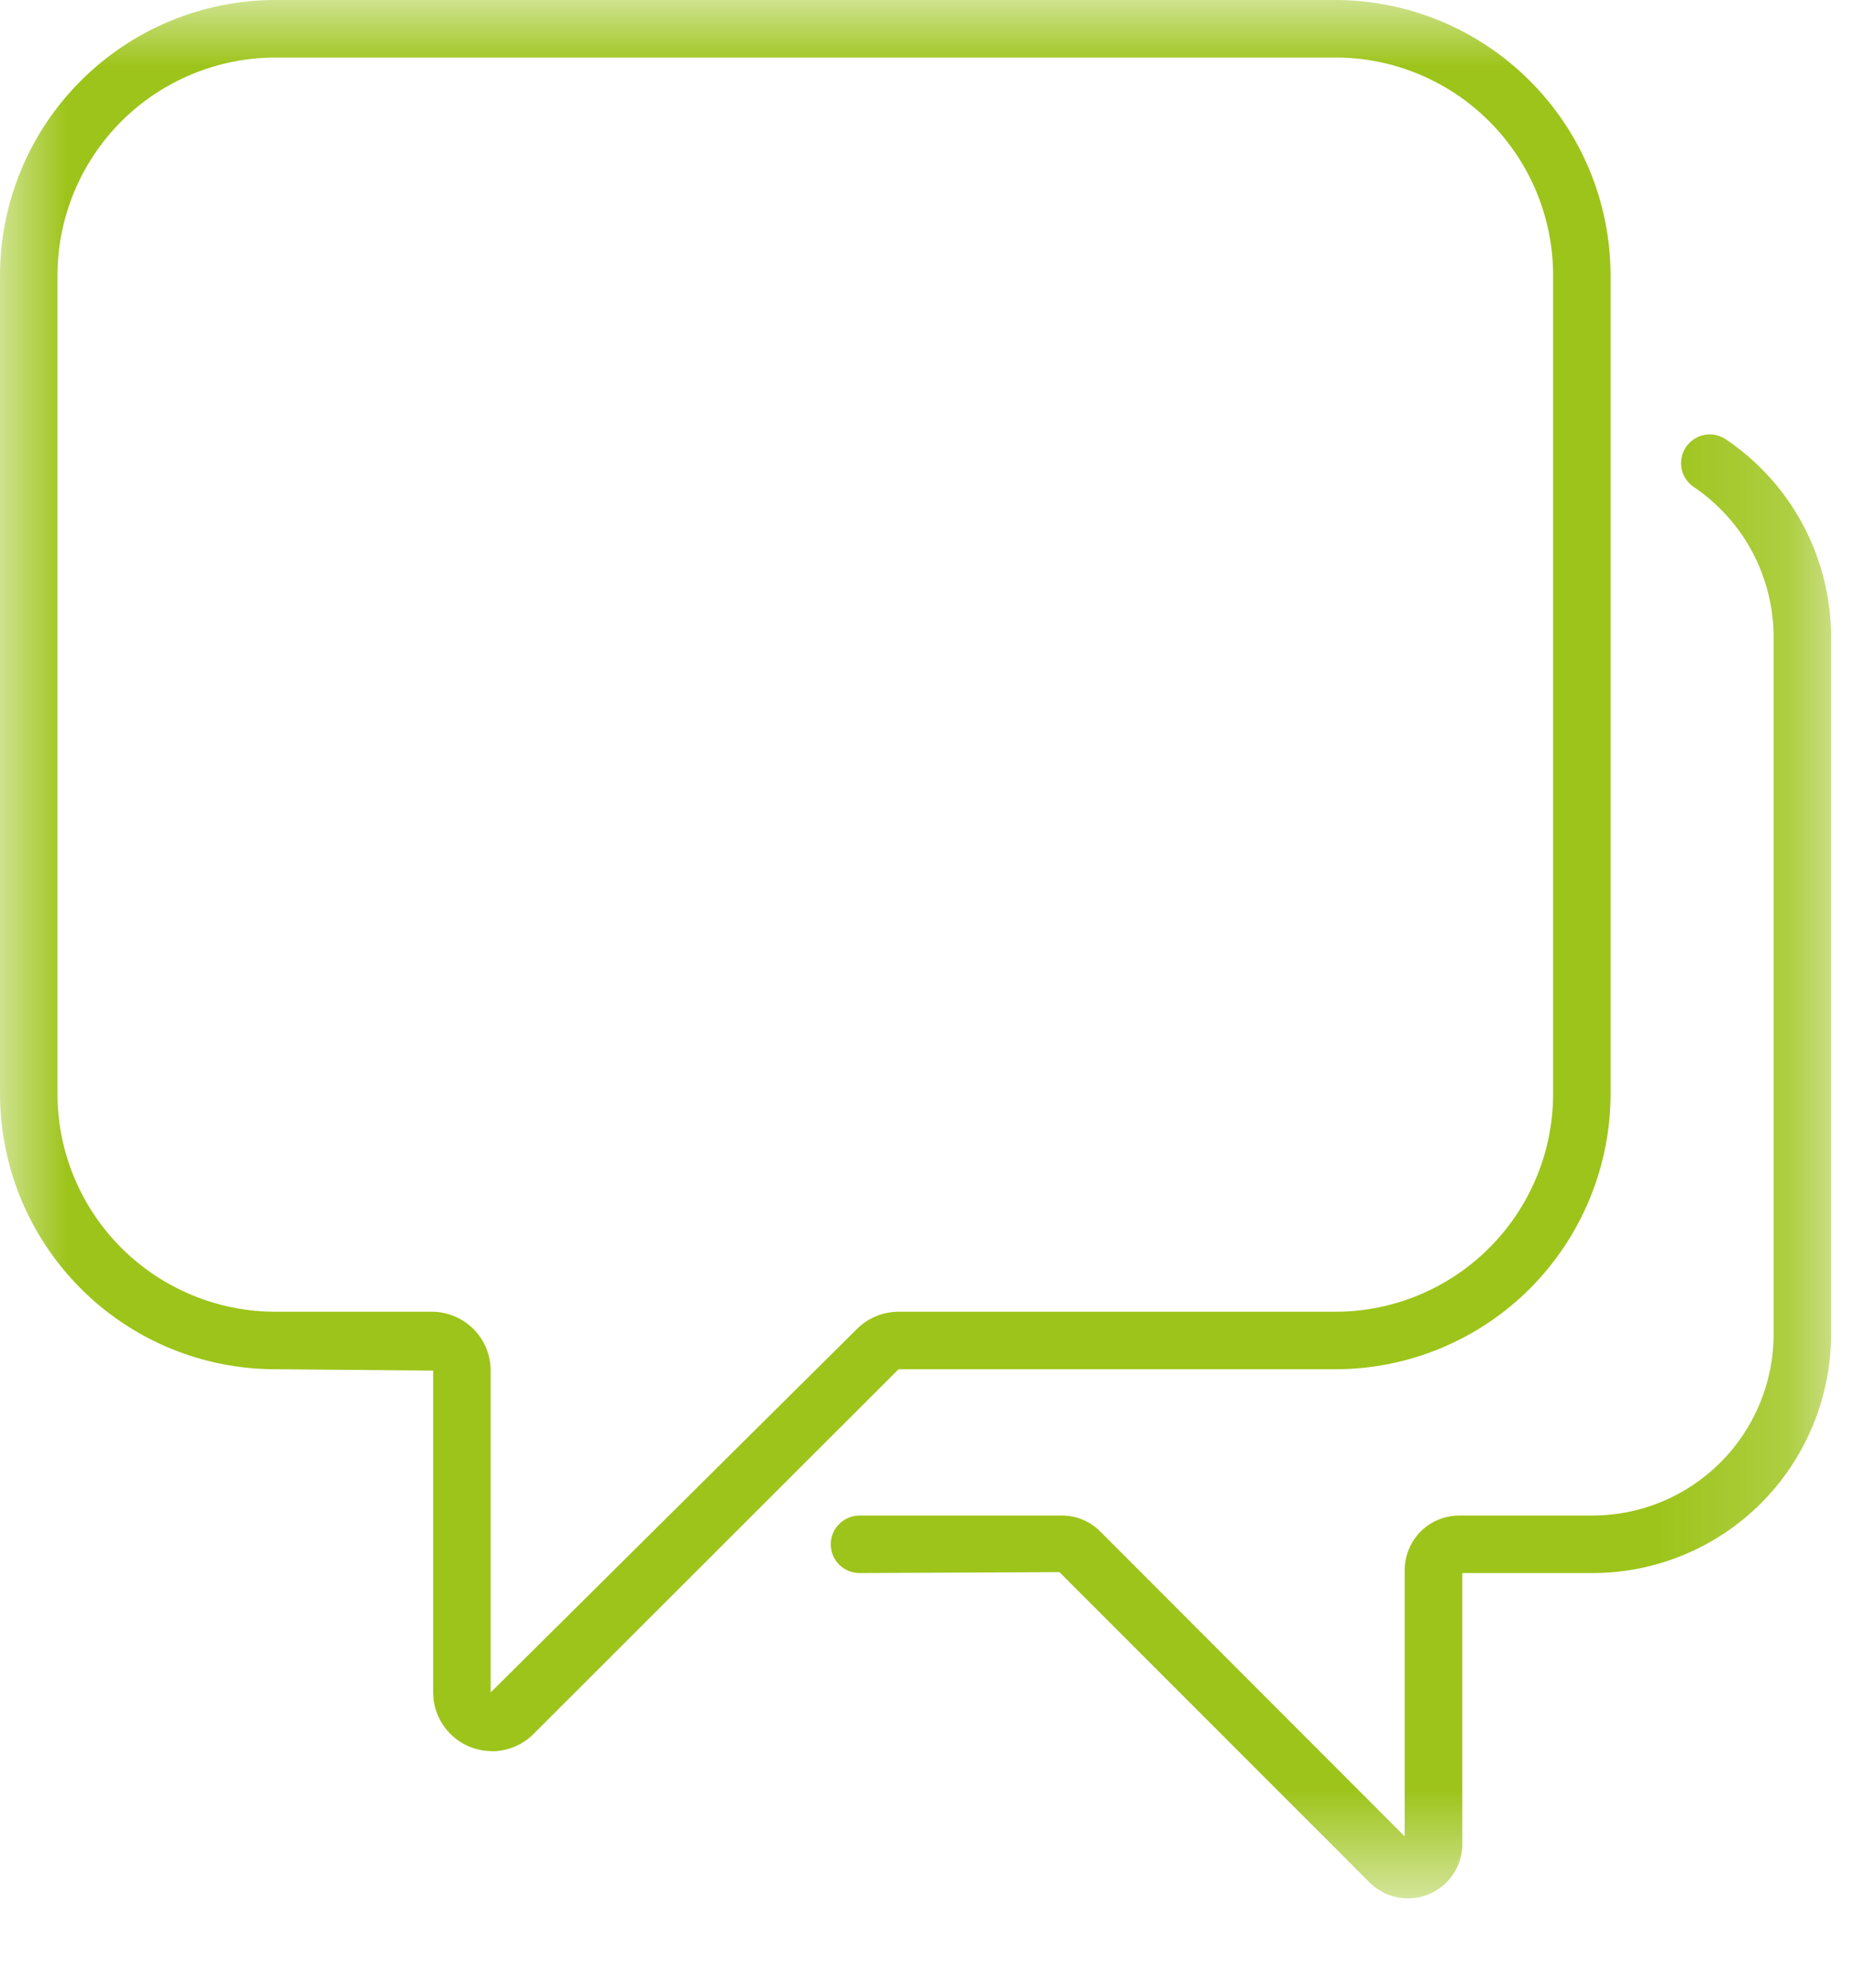 <svg width="14" height="15" viewBox="0 0 14 15" fill="none" xmlns="http://www.w3.org/2000/svg">
<mask id="mask0_56_3012" style="mask-type:luminance" maskUnits="userSpaceOnUse" x="0" y="0" width="14" height="15">
<path d="M13.827 0H0V14.326H13.827V0Z" fill="white"/>
</mask>
<g mask="url(#mask0_56_3012)">
<path d="M3.715 13.215C3.597 13.215 3.484 13.168 3.401 13.085C3.318 13.002 3.271 12.889 3.271 12.771V10.343L2.079 10.333C1.528 10.333 0.999 10.114 0.61 9.724C0.22 9.334 0.001 8.806 0 8.255L0 2.078C0.001 1.527 0.22 0.999 0.61 0.61C0.999 0.22 1.528 0.001 2.079 0L10.084 0C10.634 0.001 11.163 0.22 11.552 0.61C11.942 0.999 12.161 1.527 12.162 2.078V8.255C12.161 8.806 11.942 9.334 11.553 9.724C11.163 10.114 10.634 10.333 10.084 10.333H6.785L4.028 13.086C3.987 13.127 3.938 13.16 3.884 13.182C3.83 13.204 3.772 13.216 3.714 13.216M2.079 0.434C1.643 0.435 1.225 0.608 0.916 0.916C0.608 1.225 0.434 1.643 0.434 2.079V8.255C0.434 8.691 0.608 9.109 0.916 9.417C1.225 9.725 1.643 9.899 2.079 9.899H3.261C3.379 9.899 3.491 9.946 3.575 10.029C3.658 10.112 3.705 10.225 3.705 10.343V12.772L6.471 10.029C6.554 9.946 6.667 9.899 6.785 9.899H10.084C10.52 9.899 10.938 9.725 11.246 9.417C11.554 9.109 11.728 8.691 11.728 8.255V2.078C11.728 1.642 11.554 1.224 11.246 0.916C10.938 0.608 10.52 0.434 10.084 0.434L2.079 0.434Z" fill="#9DC41A"/>
<path d="M10.631 14.326C10.577 14.326 10.524 14.315 10.475 14.295C10.425 14.274 10.38 14.244 10.342 14.206L8 11.864L6.491 11.871C6.433 11.871 6.378 11.848 6.337 11.808C6.296 11.767 6.273 11.712 6.273 11.654C6.273 11.597 6.296 11.541 6.337 11.501C6.378 11.46 6.433 11.437 6.491 11.437H8.018C8.072 11.437 8.125 11.447 8.175 11.468C8.225 11.489 8.27 11.519 8.308 11.557L10.607 13.858V11.847C10.608 11.739 10.651 11.634 10.728 11.557C10.805 11.481 10.909 11.437 11.018 11.437H12.025C12.388 11.437 12.735 11.293 12.992 11.036C13.248 10.78 13.393 10.432 13.393 10.069V4.81C13.393 4.586 13.338 4.365 13.233 4.167C13.128 3.969 12.975 3.8 12.79 3.675C12.742 3.643 12.709 3.593 12.698 3.537C12.687 3.48 12.699 3.421 12.731 3.374C12.764 3.326 12.813 3.293 12.87 3.282C12.926 3.271 12.985 3.283 13.033 3.316C13.277 3.48 13.478 3.703 13.616 3.963C13.755 4.224 13.827 4.515 13.827 4.81V10.069C13.826 10.547 13.636 11.005 13.299 11.343C12.961 11.681 12.503 11.871 12.025 11.871H11.042V13.916C11.042 14.025 10.999 14.129 10.922 14.206C10.845 14.283 10.74 14.326 10.632 14.326" fill="#9DC41A"/>
</g>
</svg>
